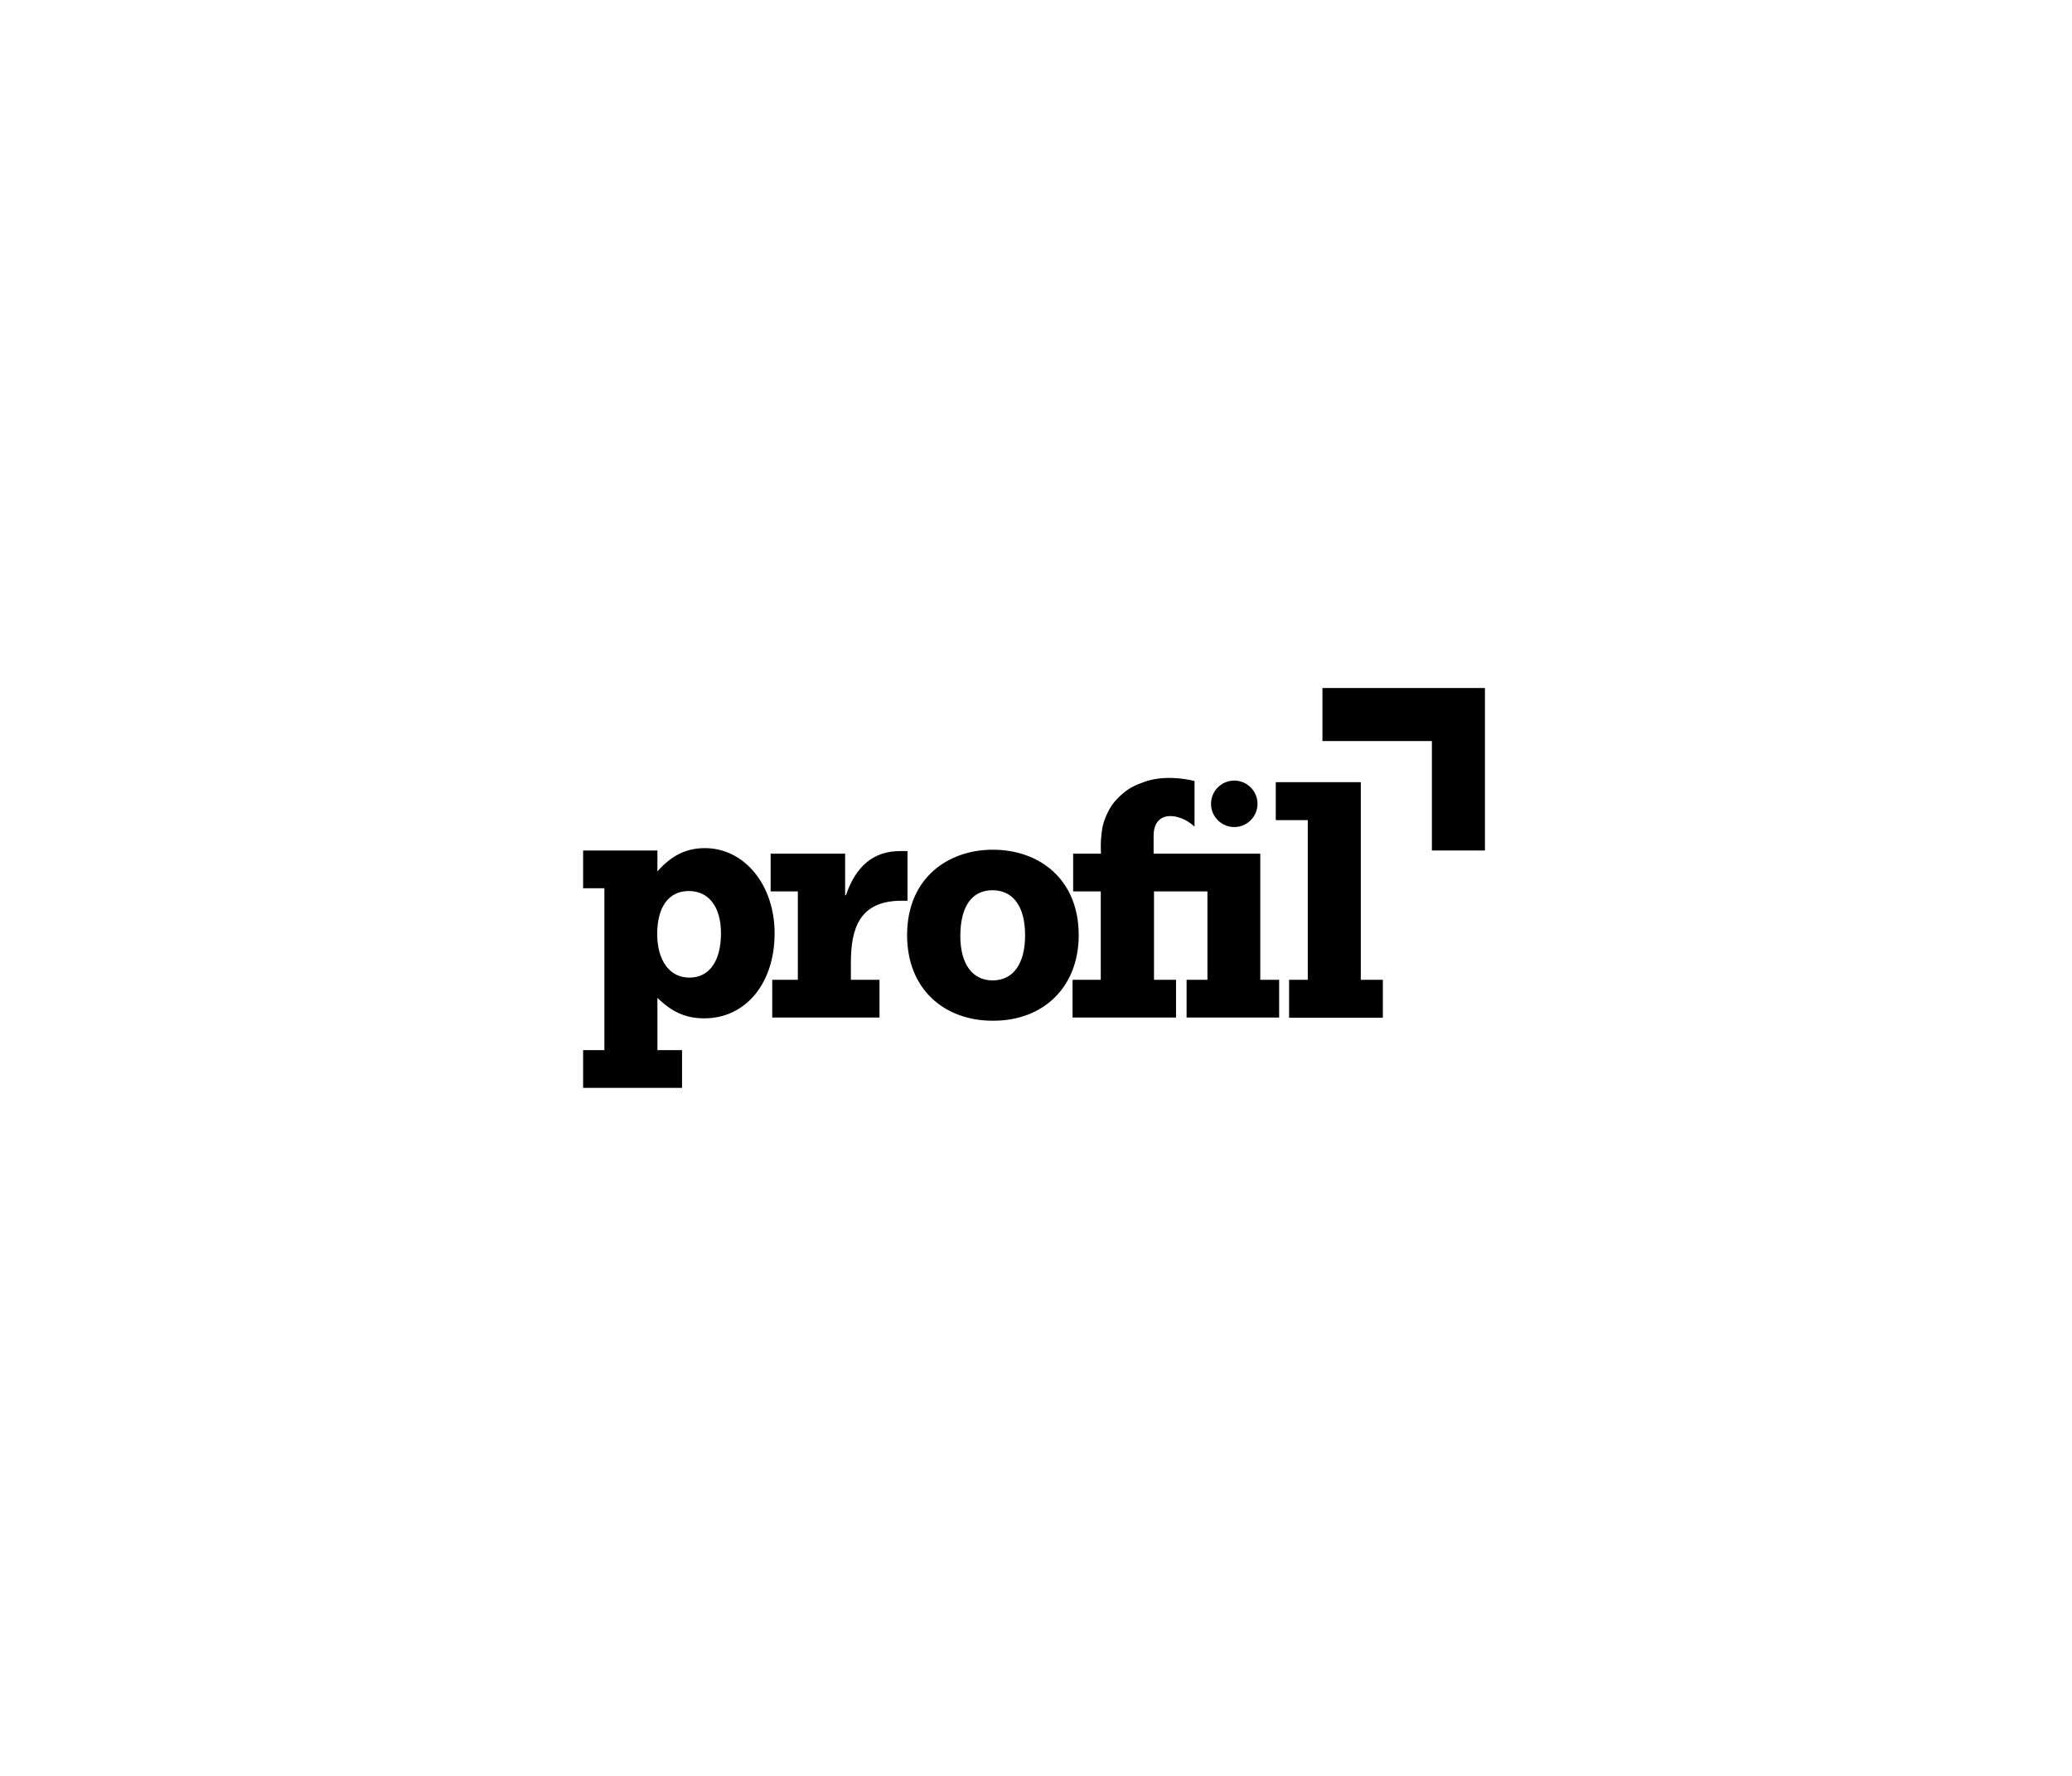 <svg width="175" height="150" viewBox="0 0 175 150" fill="none" xmlns="http://www.w3.org/2000/svg"><path d="M111.693 58.113V62.593H120.937V71.837H125.417V58.113H111.693Z" fill="black"/><path d="M74.282 82.759H71.866V81.299C71.866 78.481 72.554 76.082 76.127 76.082H76.647V71.887H76.01C73.728 71.887 72.268 73.213 71.446 75.612H71.379V72.106H65.088V75.293H67.386V82.759H65.222V85.946H74.282V82.759ZM108.876 85.963H116.794V82.759H114.932V66.066H107.751V69.27H110.453V82.759H108.876V85.963ZM102.282 67.894C102.282 66.821 103.155 65.932 104.245 65.932C105.319 65.932 106.208 66.804 106.208 67.894C106.208 68.968 105.336 69.857 104.245 69.857C103.171 69.857 102.282 68.985 102.282 67.894Z" fill="black"/><path d="M57.622 88.699H55.525V84.287C56.783 85.511 57.957 86.014 59.484 86.014C62.974 86.014 65.423 83.062 65.423 78.834C65.423 74.74 62.873 71.637 59.534 71.637C57.991 71.637 56.749 72.224 55.525 73.6V71.838H49.25V75.026H51.045V88.699H49.25V91.886H57.605V88.699H57.622ZM60.893 78.834C60.893 81.183 59.903 82.575 58.226 82.575C56.565 82.575 55.508 81.149 55.508 78.884C55.508 76.603 56.481 75.26 58.175 75.26C59.87 75.26 60.893 76.603 60.893 78.834ZM91.108 78.985C91.108 74.338 87.87 71.771 83.844 71.771C80.103 71.771 76.613 74.136 76.613 78.985C76.613 83.565 79.767 86.216 83.844 86.216C88.156 86.233 91.108 83.347 91.108 78.985ZM86.579 78.985C86.579 81.401 85.589 82.81 83.827 82.81C82.133 82.81 81.109 81.418 81.109 79.069C81.109 76.586 82.066 75.193 83.827 75.193C85.589 75.193 86.579 76.603 86.579 78.985Z" fill="black"/><path d="M106.442 82.758V72.105H97.433V70.629C97.416 68.364 99.647 68.649 100.889 69.823V65.965H100.872C100.016 65.747 98.188 65.478 96.628 66.049C95.789 66.35 95.302 66.585 94.648 67.189C94.044 67.743 93.759 68.162 93.423 68.917C93.104 69.656 93.054 70.125 92.987 70.931C92.953 71.384 92.987 72.105 92.987 72.105H90.638V75.293H92.97V82.758H90.588V85.946H99.329V82.758H97.466V75.293H101.979V82.758H100.218V85.946H108.036V82.758H106.442Z" fill="black"/></svg>